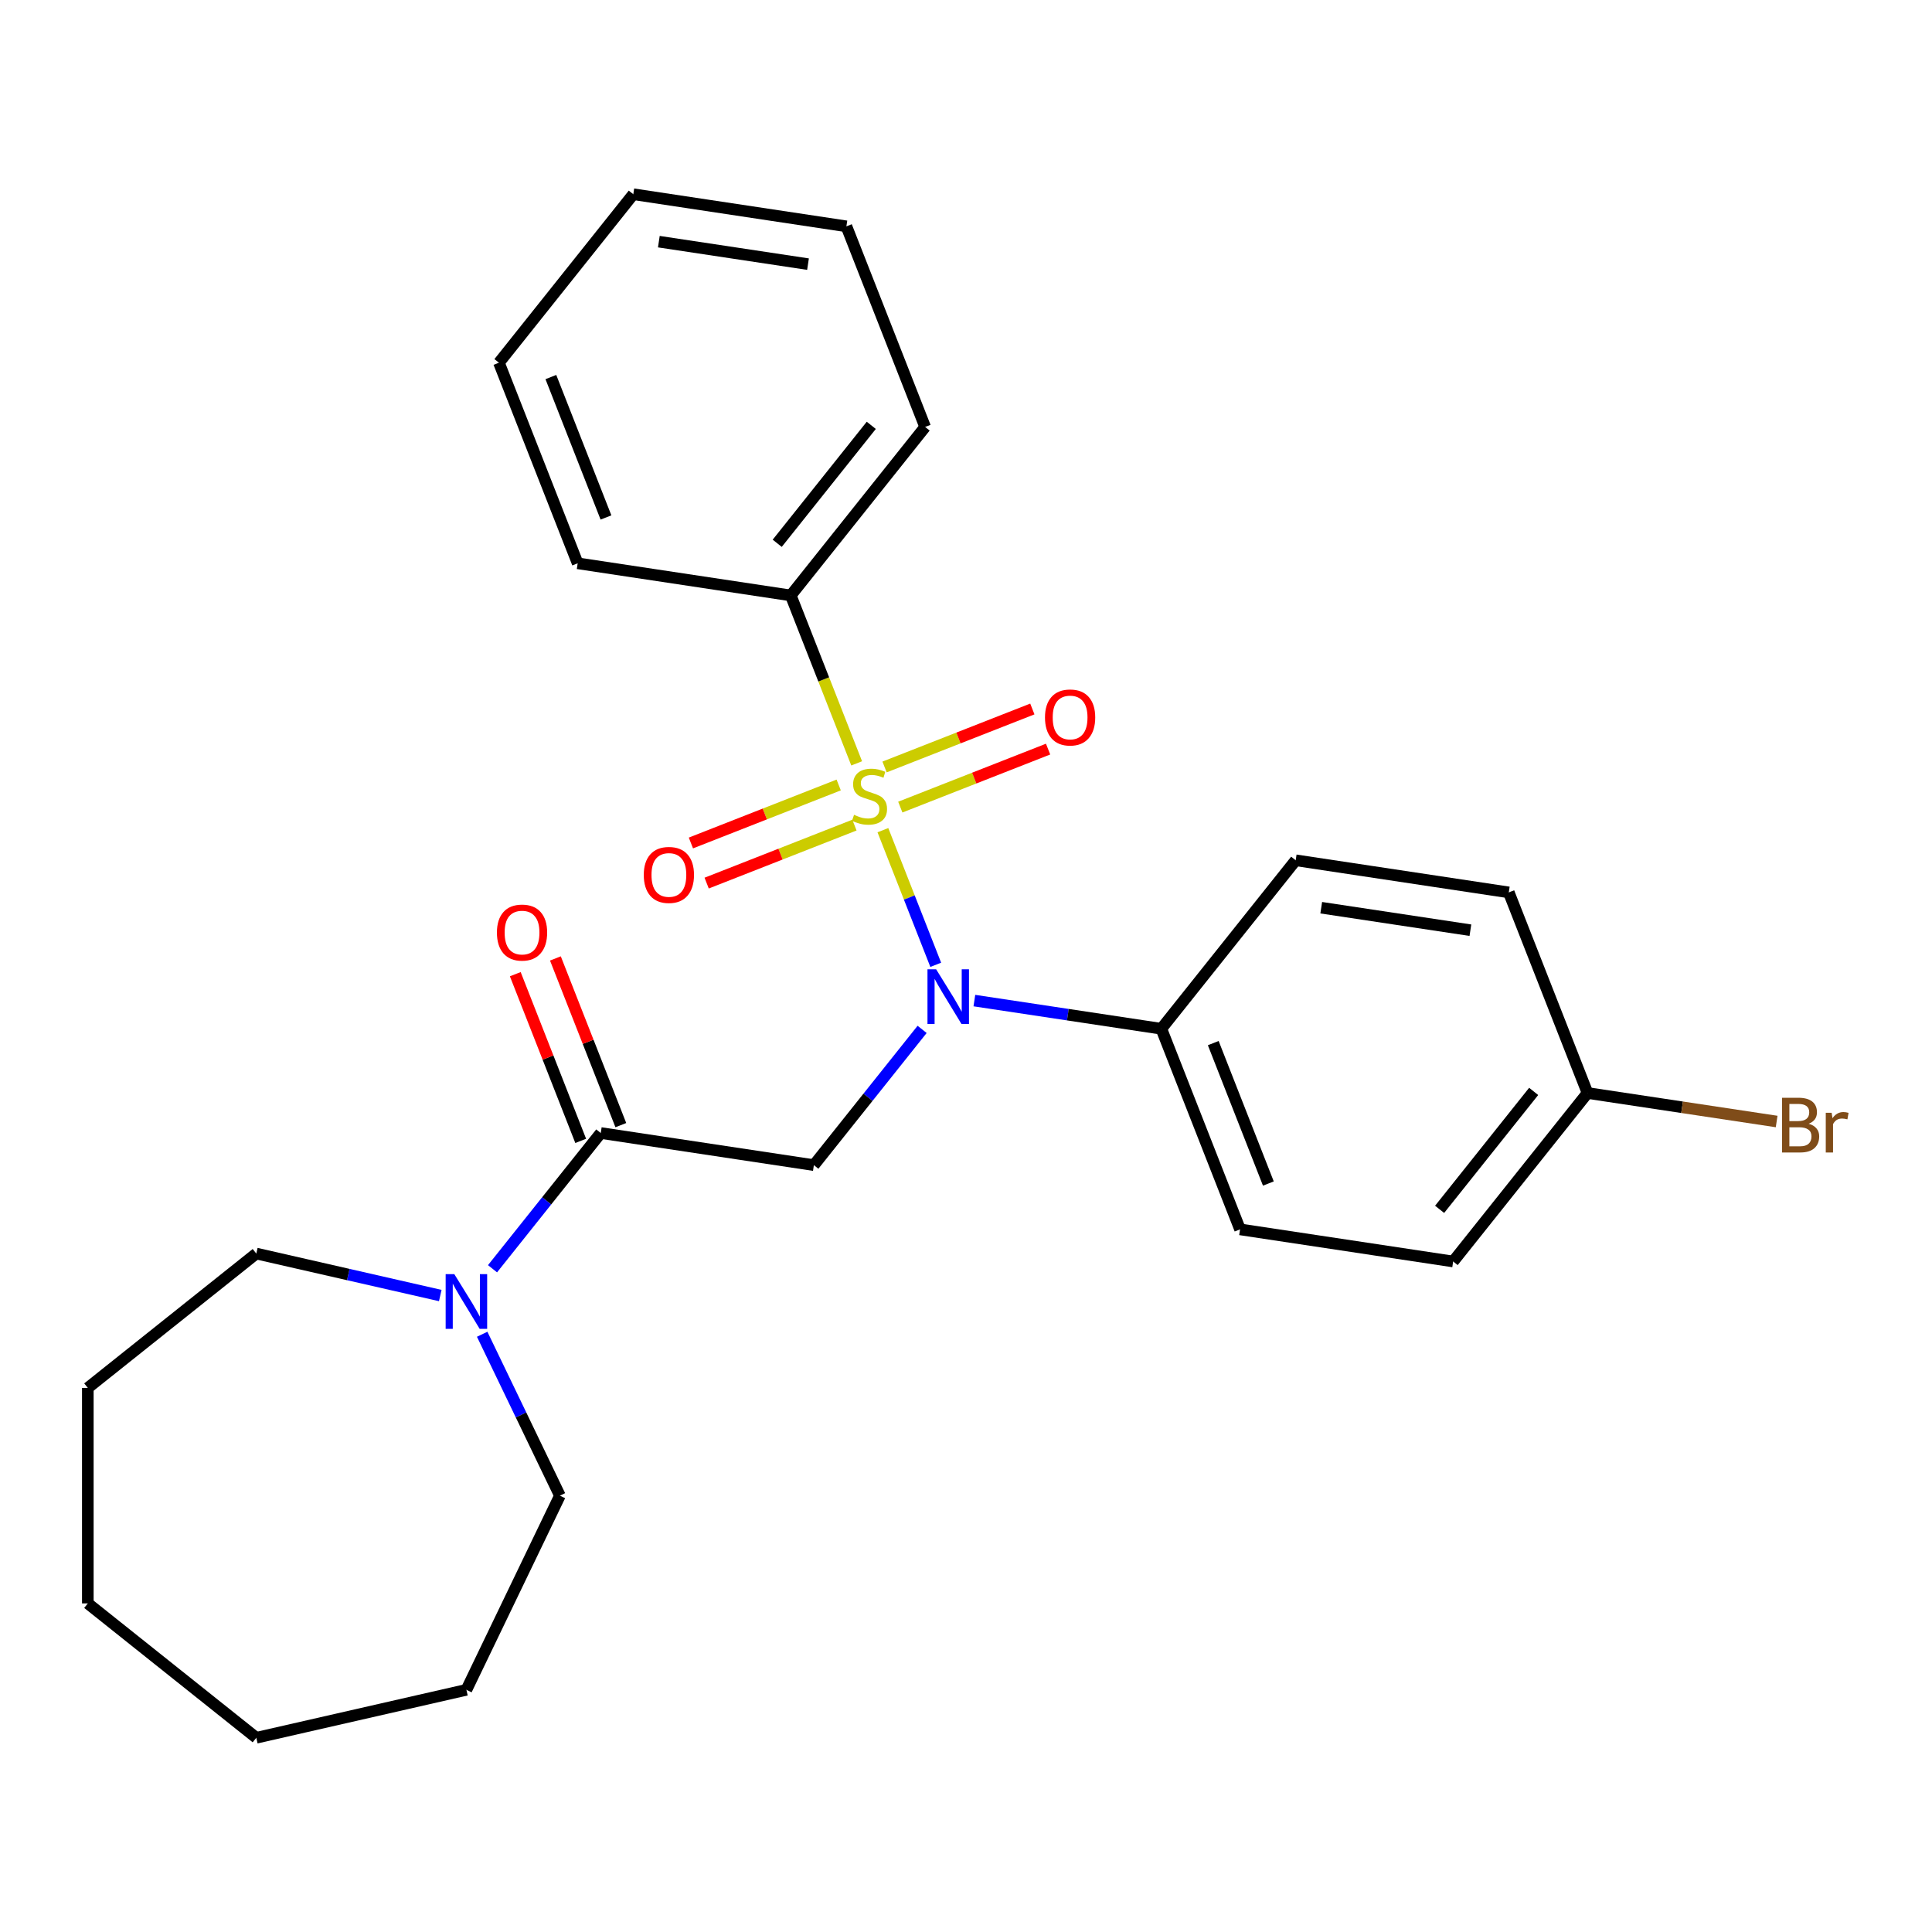 <?xml version='1.0' encoding='iso-8859-1'?>
<svg version='1.1' baseProfile='full'
              xmlns='http://www.w3.org/2000/svg'
                      xmlns:rdkit='http://www.rdkit.org/xml'
                      xmlns:xlink='http://www.w3.org/1999/xlink'
                  xml:space='preserve'
width='1000px' height='1000px' viewBox='0 0 1000 1000'>
<!-- END OF HEADER -->
<rect style='opacity:1.0;fill:#FFFFFF;stroke:none' width='1000' height='1000' x='0' y='0'> </rect>
<path class='bond-0' d='M 456.985,429.698 L 470.661,464.543' style='fill:none;fill-rule:evenodd;stroke:#CCCC00;stroke-width:6px;stroke-linecap:butt;stroke-linejoin:miter;stroke-opacity:1' />
<path class='bond-0' d='M 470.661,464.543 L 484.337,499.388' style='fill:none;fill-rule:evenodd;stroke:#0000FF;stroke-width:6px;stroke-linecap:butt;stroke-linejoin:miter;stroke-opacity:1' />
<path class='bond-4' d='M 434.107,406.304 L 395.859,421.315' style='fill:none;fill-rule:evenodd;stroke:#CCCC00;stroke-width:6px;stroke-linecap:butt;stroke-linejoin:miter;stroke-opacity:1' />
<path class='bond-4' d='M 395.859,421.315 L 357.612,436.326' style='fill:none;fill-rule:evenodd;stroke:#FF0000;stroke-width:6px;stroke-linecap:butt;stroke-linejoin:miter;stroke-opacity:1' />
<path class='bond-4' d='M 442.257,427.07 L 404.01,442.081' style='fill:none;fill-rule:evenodd;stroke:#CCCC00;stroke-width:6px;stroke-linecap:butt;stroke-linejoin:miter;stroke-opacity:1' />
<path class='bond-4' d='M 404.01,442.081 L 365.762,457.092' style='fill:none;fill-rule:evenodd;stroke:#FF0000;stroke-width:6px;stroke-linecap:butt;stroke-linejoin:miter;stroke-opacity:1' />
<path class='bond-5' d='M 465.994,417.754 L 504.242,402.743' style='fill:none;fill-rule:evenodd;stroke:#CCCC00;stroke-width:6px;stroke-linecap:butt;stroke-linejoin:miter;stroke-opacity:1' />
<path class='bond-5' d='M 504.242,402.743 L 542.489,387.732' style='fill:none;fill-rule:evenodd;stroke:#FF0000;stroke-width:6px;stroke-linecap:butt;stroke-linejoin:miter;stroke-opacity:1' />
<path class='bond-5' d='M 457.844,396.988 L 496.092,381.976' style='fill:none;fill-rule:evenodd;stroke:#CCCC00;stroke-width:6px;stroke-linecap:butt;stroke-linejoin:miter;stroke-opacity:1' />
<path class='bond-5' d='M 496.092,381.976 L 534.339,366.965' style='fill:none;fill-rule:evenodd;stroke:#FF0000;stroke-width:6px;stroke-linecap:butt;stroke-linejoin:miter;stroke-opacity:1' />
<path class='bond-6' d='M 443.414,395.12 L 426.357,351.658' style='fill:none;fill-rule:evenodd;stroke:#CCCC00;stroke-width:6px;stroke-linecap:butt;stroke-linejoin:miter;stroke-opacity:1' />
<path class='bond-6' d='M 426.357,351.658 L 409.299,308.195' style='fill:none;fill-rule:evenodd;stroke:#000000;stroke-width:6px;stroke-linecap:butt;stroke-linejoin:miter;stroke-opacity:1' />
<path class='bond-1' d='M 477.286,532.811 L 449.271,567.941' style='fill:none;fill-rule:evenodd;stroke:#0000FF;stroke-width:6px;stroke-linecap:butt;stroke-linejoin:miter;stroke-opacity:1' />
<path class='bond-1' d='M 449.271,567.941 L 421.256,603.071' style='fill:none;fill-rule:evenodd;stroke:#000000;stroke-width:6px;stroke-linecap:butt;stroke-linejoin:miter;stroke-opacity:1' />
<path class='bond-7' d='M 504.331,517.902 L 552.716,525.194' style='fill:none;fill-rule:evenodd;stroke:#0000FF;stroke-width:6px;stroke-linecap:butt;stroke-linejoin:miter;stroke-opacity:1' />
<path class='bond-7' d='M 552.716,525.194 L 601.101,532.487' style='fill:none;fill-rule:evenodd;stroke:#000000;stroke-width:6px;stroke-linecap:butt;stroke-linejoin:miter;stroke-opacity:1' />
<path class='bond-2' d='M 421.256,603.071 L 310.957,586.446' style='fill:none;fill-rule:evenodd;stroke:#000000;stroke-width:6px;stroke-linecap:butt;stroke-linejoin:miter;stroke-opacity:1' />
<path class='bond-3' d='M 310.957,586.446 L 282.942,621.576' style='fill:none;fill-rule:evenodd;stroke:#000000;stroke-width:6px;stroke-linecap:butt;stroke-linejoin:miter;stroke-opacity:1' />
<path class='bond-3' d='M 282.942,621.576 L 254.927,656.706' style='fill:none;fill-rule:evenodd;stroke:#0000FF;stroke-width:6px;stroke-linecap:butt;stroke-linejoin:miter;stroke-opacity:1' />
<path class='bond-8' d='M 321.341,582.371 L 304.409,539.229' style='fill:none;fill-rule:evenodd;stroke:#000000;stroke-width:6px;stroke-linecap:butt;stroke-linejoin:miter;stroke-opacity:1' />
<path class='bond-8' d='M 304.409,539.229 L 287.476,496.086' style='fill:none;fill-rule:evenodd;stroke:#FF0000;stroke-width:6px;stroke-linecap:butt;stroke-linejoin:miter;stroke-opacity:1' />
<path class='bond-8' d='M 300.574,590.522 L 283.642,547.379' style='fill:none;fill-rule:evenodd;stroke:#000000;stroke-width:6px;stroke-linecap:butt;stroke-linejoin:miter;stroke-opacity:1' />
<path class='bond-8' d='M 283.642,547.379 L 266.71,504.237' style='fill:none;fill-rule:evenodd;stroke:#FF0000;stroke-width:6px;stroke-linecap:butt;stroke-linejoin:miter;stroke-opacity:1' />
<path class='bond-15' d='M 249.573,690.604 L 269.69,732.378' style='fill:none;fill-rule:evenodd;stroke:#0000FF;stroke-width:6px;stroke-linecap:butt;stroke-linejoin:miter;stroke-opacity:1' />
<path class='bond-15' d='M 269.69,732.378 L 289.808,774.153' style='fill:none;fill-rule:evenodd;stroke:#000000;stroke-width:6px;stroke-linecap:butt;stroke-linejoin:miter;stroke-opacity:1' />
<path class='bond-16' d='M 227.882,670.567 L 180.273,659.701' style='fill:none;fill-rule:evenodd;stroke:#0000FF;stroke-width:6px;stroke-linecap:butt;stroke-linejoin:miter;stroke-opacity:1' />
<path class='bond-16' d='M 180.273,659.701 L 132.663,648.834' style='fill:none;fill-rule:evenodd;stroke:#000000;stroke-width:6px;stroke-linecap:butt;stroke-linejoin:miter;stroke-opacity:1' />
<path class='bond-17' d='M 409.299,308.195 L 478.846,220.987' style='fill:none;fill-rule:evenodd;stroke:#000000;stroke-width:6px;stroke-linecap:butt;stroke-linejoin:miter;stroke-opacity:1' />
<path class='bond-17' d='M 402.289,281.205 L 450.972,220.159' style='fill:none;fill-rule:evenodd;stroke:#000000;stroke-width:6px;stroke-linecap:butt;stroke-linejoin:miter;stroke-opacity:1' />
<path class='bond-18' d='M 409.299,308.195 L 299.001,291.571' style='fill:none;fill-rule:evenodd;stroke:#000000;stroke-width:6px;stroke-linecap:butt;stroke-linejoin:miter;stroke-opacity:1' />
<path class='bond-9' d='M 601.101,532.487 L 641.852,636.321' style='fill:none;fill-rule:evenodd;stroke:#000000;stroke-width:6px;stroke-linecap:butt;stroke-linejoin:miter;stroke-opacity:1' />
<path class='bond-9' d='M 627.98,539.912 L 656.506,612.595' style='fill:none;fill-rule:evenodd;stroke:#000000;stroke-width:6px;stroke-linecap:butt;stroke-linejoin:miter;stroke-opacity:1' />
<path class='bond-10' d='M 601.101,532.487 L 670.647,445.279' style='fill:none;fill-rule:evenodd;stroke:#000000;stroke-width:6px;stroke-linecap:butt;stroke-linejoin:miter;stroke-opacity:1' />
<path class='bond-12' d='M 641.852,636.321 L 752.15,652.946' style='fill:none;fill-rule:evenodd;stroke:#000000;stroke-width:6px;stroke-linecap:butt;stroke-linejoin:miter;stroke-opacity:1' />
<path class='bond-13' d='M 670.647,445.279 L 780.945,461.903' style='fill:none;fill-rule:evenodd;stroke:#000000;stroke-width:6px;stroke-linecap:butt;stroke-linejoin:miter;stroke-opacity:1' />
<path class='bond-13' d='M 683.867,469.832 L 761.076,481.469' style='fill:none;fill-rule:evenodd;stroke:#000000;stroke-width:6px;stroke-linecap:butt;stroke-linejoin:miter;stroke-opacity:1' />
<path class='bond-11' d='M 821.697,565.737 L 780.945,461.903' style='fill:none;fill-rule:evenodd;stroke:#000000;stroke-width:6px;stroke-linecap:butt;stroke-linejoin:miter;stroke-opacity:1' />
<path class='bond-14' d='M 821.697,565.737 L 870.642,573.114' style='fill:none;fill-rule:evenodd;stroke:#000000;stroke-width:6px;stroke-linecap:butt;stroke-linejoin:miter;stroke-opacity:1' />
<path class='bond-14' d='M 870.642,573.114 L 919.587,580.491' style='fill:none;fill-rule:evenodd;stroke:#7F4C19;stroke-width:6px;stroke-linecap:butt;stroke-linejoin:miter;stroke-opacity:1' />
<path class='bond-27' d='M 821.697,565.737 L 752.15,652.946' style='fill:none;fill-rule:evenodd;stroke:#000000;stroke-width:6px;stroke-linecap:butt;stroke-linejoin:miter;stroke-opacity:1' />
<path class='bond-27' d='M 793.823,564.909 L 745.141,625.955' style='fill:none;fill-rule:evenodd;stroke:#000000;stroke-width:6px;stroke-linecap:butt;stroke-linejoin:miter;stroke-opacity:1' />
<path class='bond-19' d='M 289.808,774.153 L 241.411,874.651' style='fill:none;fill-rule:evenodd;stroke:#000000;stroke-width:6px;stroke-linecap:butt;stroke-linejoin:miter;stroke-opacity:1' />
<path class='bond-20' d='M 132.663,648.834 L 45.455,718.381' style='fill:none;fill-rule:evenodd;stroke:#000000;stroke-width:6px;stroke-linecap:butt;stroke-linejoin:miter;stroke-opacity:1' />
<path class='bond-22' d='M 478.846,220.987 L 438.094,117.153' style='fill:none;fill-rule:evenodd;stroke:#000000;stroke-width:6px;stroke-linecap:butt;stroke-linejoin:miter;stroke-opacity:1' />
<path class='bond-21' d='M 299.001,291.571 L 258.249,187.737' style='fill:none;fill-rule:evenodd;stroke:#000000;stroke-width:6px;stroke-linecap:butt;stroke-linejoin:miter;stroke-opacity:1' />
<path class='bond-21' d='M 313.655,267.845 L 285.129,195.162' style='fill:none;fill-rule:evenodd;stroke:#000000;stroke-width:6px;stroke-linecap:butt;stroke-linejoin:miter;stroke-opacity:1' />
<path class='bond-24' d='M 241.411,874.651 L 132.663,899.472' style='fill:none;fill-rule:evenodd;stroke:#000000;stroke-width:6px;stroke-linecap:butt;stroke-linejoin:miter;stroke-opacity:1' />
<path class='bond-25' d='M 45.455,718.381 L 45.455,829.925' style='fill:none;fill-rule:evenodd;stroke:#000000;stroke-width:6px;stroke-linecap:butt;stroke-linejoin:miter;stroke-opacity:1' />
<path class='bond-23' d='M 258.249,187.737 L 327.796,100.528' style='fill:none;fill-rule:evenodd;stroke:#000000;stroke-width:6px;stroke-linecap:butt;stroke-linejoin:miter;stroke-opacity:1' />
<path class='bond-26' d='M 438.094,117.153 L 327.796,100.528' style='fill:none;fill-rule:evenodd;stroke:#000000;stroke-width:6px;stroke-linecap:butt;stroke-linejoin:miter;stroke-opacity:1' />
<path class='bond-26' d='M 418.224,136.719 L 341.015,125.082' style='fill:none;fill-rule:evenodd;stroke:#000000;stroke-width:6px;stroke-linecap:butt;stroke-linejoin:miter;stroke-opacity:1' />
<path class='bond-28' d='M 132.663,899.472 L 45.455,829.925' style='fill:none;fill-rule:evenodd;stroke:#000000;stroke-width:6px;stroke-linecap:butt;stroke-linejoin:miter;stroke-opacity:1' />
<path  class='atom-0' d='M 442.051 421.749
Q 442.371 421.869, 443.691 422.429
Q 445.011 422.989, 446.451 423.349
Q 447.931 423.669, 449.371 423.669
Q 452.051 423.669, 453.611 422.389
Q 455.171 421.069, 455.171 418.789
Q 455.171 417.229, 454.371 416.269
Q 453.611 415.309, 452.411 414.789
Q 451.211 414.269, 449.211 413.669
Q 446.691 412.909, 445.171 412.189
Q 443.691 411.469, 442.611 409.949
Q 441.571 408.429, 441.571 405.869
Q 441.571 402.309, 443.971 400.109
Q 446.411 397.909, 451.211 397.909
Q 454.491 397.909, 458.211 399.469
L 457.291 402.549
Q 453.891 401.149, 451.331 401.149
Q 448.571 401.149, 447.051 402.309
Q 445.531 403.429, 445.571 405.389
Q 445.571 406.909, 446.331 407.829
Q 447.131 408.749, 448.251 409.269
Q 449.411 409.789, 451.331 410.389
Q 453.891 411.189, 455.411 411.989
Q 456.931 412.789, 458.011 414.429
Q 459.131 416.029, 459.131 418.789
Q 459.131 422.709, 456.491 424.829
Q 453.891 426.909, 449.531 426.909
Q 447.011 426.909, 445.091 426.349
Q 443.211 425.829, 440.971 424.909
L 442.051 421.749
' fill='#CCCC00'/>
<path  class='atom-1' d='M 484.542 501.702
L 493.822 516.702
Q 494.742 518.182, 496.222 520.862
Q 497.702 523.542, 497.782 523.702
L 497.782 501.702
L 501.542 501.702
L 501.542 530.022
L 497.662 530.022
L 487.702 513.622
Q 486.542 511.702, 485.302 509.502
Q 484.102 507.302, 483.742 506.622
L 483.742 530.022
L 480.062 530.022
L 480.062 501.702
L 484.542 501.702
' fill='#0000FF'/>
<path  class='atom-4' d='M 235.151 659.495
L 244.431 674.495
Q 245.351 675.975, 246.831 678.655
Q 248.311 681.335, 248.391 681.495
L 248.391 659.495
L 252.151 659.495
L 252.151 687.815
L 248.271 687.815
L 238.311 671.415
Q 237.151 669.495, 235.911 667.295
Q 234.711 665.095, 234.351 664.415
L 234.351 687.815
L 230.671 687.815
L 230.671 659.495
L 235.151 659.495
' fill='#0000FF'/>
<path  class='atom-5' d='M 333.217 452.861
Q 333.217 446.061, 336.577 442.261
Q 339.937 438.461, 346.217 438.461
Q 352.497 438.461, 355.857 442.261
Q 359.217 446.061, 359.217 452.861
Q 359.217 459.741, 355.817 463.661
Q 352.417 467.541, 346.217 467.541
Q 339.977 467.541, 336.577 463.661
Q 333.217 459.781, 333.217 452.861
M 346.217 464.341
Q 350.537 464.341, 352.857 461.461
Q 355.217 458.541, 355.217 452.861
Q 355.217 447.301, 352.857 444.501
Q 350.537 441.661, 346.217 441.661
Q 341.897 441.661, 339.537 444.461
Q 337.217 447.261, 337.217 452.861
Q 337.217 458.581, 339.537 461.461
Q 341.897 464.341, 346.217 464.341
' fill='#FF0000'/>
<path  class='atom-6' d='M 540.884 371.357
Q 540.884 364.557, 544.244 360.757
Q 547.604 356.957, 553.884 356.957
Q 560.164 356.957, 563.524 360.757
Q 566.884 364.557, 566.884 371.357
Q 566.884 378.237, 563.484 382.157
Q 560.084 386.037, 553.884 386.037
Q 547.644 386.037, 544.244 382.157
Q 540.884 378.277, 540.884 371.357
M 553.884 382.837
Q 558.204 382.837, 560.524 379.957
Q 562.884 377.037, 562.884 371.357
Q 562.884 365.797, 560.524 362.997
Q 558.204 360.157, 553.884 360.157
Q 549.564 360.157, 547.204 362.957
Q 544.884 365.757, 544.884 371.357
Q 544.884 377.077, 547.204 379.957
Q 549.564 382.837, 553.884 382.837
' fill='#FF0000'/>
<path  class='atom-9' d='M 257.206 482.693
Q 257.206 475.893, 260.566 472.093
Q 263.926 468.293, 270.206 468.293
Q 276.486 468.293, 279.846 472.093
Q 283.206 475.893, 283.206 482.693
Q 283.206 489.573, 279.806 493.493
Q 276.406 497.373, 270.206 497.373
Q 263.966 497.373, 260.566 493.493
Q 257.206 489.613, 257.206 482.693
M 270.206 494.173
Q 274.526 494.173, 276.846 491.293
Q 279.206 488.373, 279.206 482.693
Q 279.206 477.133, 276.846 474.333
Q 274.526 471.493, 270.206 471.493
Q 265.886 471.493, 263.526 474.293
Q 261.206 477.093, 261.206 482.693
Q 261.206 488.413, 263.526 491.293
Q 265.886 494.173, 270.206 494.173
' fill='#FF0000'/>
<path  class='atom-15' d='M 936.135 581.642
Q 938.855 582.402, 940.215 584.082
Q 941.615 585.722, 941.615 588.162
Q 941.615 592.082, 939.095 594.322
Q 936.615 596.522, 931.895 596.522
L 922.375 596.522
L 922.375 568.202
L 930.735 568.202
Q 935.575 568.202, 938.015 570.162
Q 940.455 572.122, 940.455 575.722
Q 940.455 580.002, 936.135 581.642
M 926.175 571.402
L 926.175 580.282
L 930.735 580.282
Q 933.535 580.282, 934.975 579.162
Q 936.455 578.002, 936.455 575.722
Q 936.455 571.402, 930.735 571.402
L 926.175 571.402
M 931.895 593.322
Q 934.655 593.322, 936.135 592.002
Q 937.615 590.682, 937.615 588.162
Q 937.615 585.842, 935.975 584.682
Q 934.375 583.482, 931.295 583.482
L 926.175 583.482
L 926.175 593.322
L 931.895 593.322
' fill='#7F4C19'/>
<path  class='atom-15' d='M 948.055 575.962
L 948.495 578.802
Q 950.655 575.602, 954.175 575.602
Q 955.295 575.602, 956.815 576.002
L 956.215 579.362
Q 954.495 578.962, 953.535 578.962
Q 951.855 578.962, 950.735 579.642
Q 949.655 580.282, 948.775 581.842
L 948.775 596.522
L 945.015 596.522
L 945.015 575.962
L 948.055 575.962
' fill='#7F4C19'/>
</svg>
